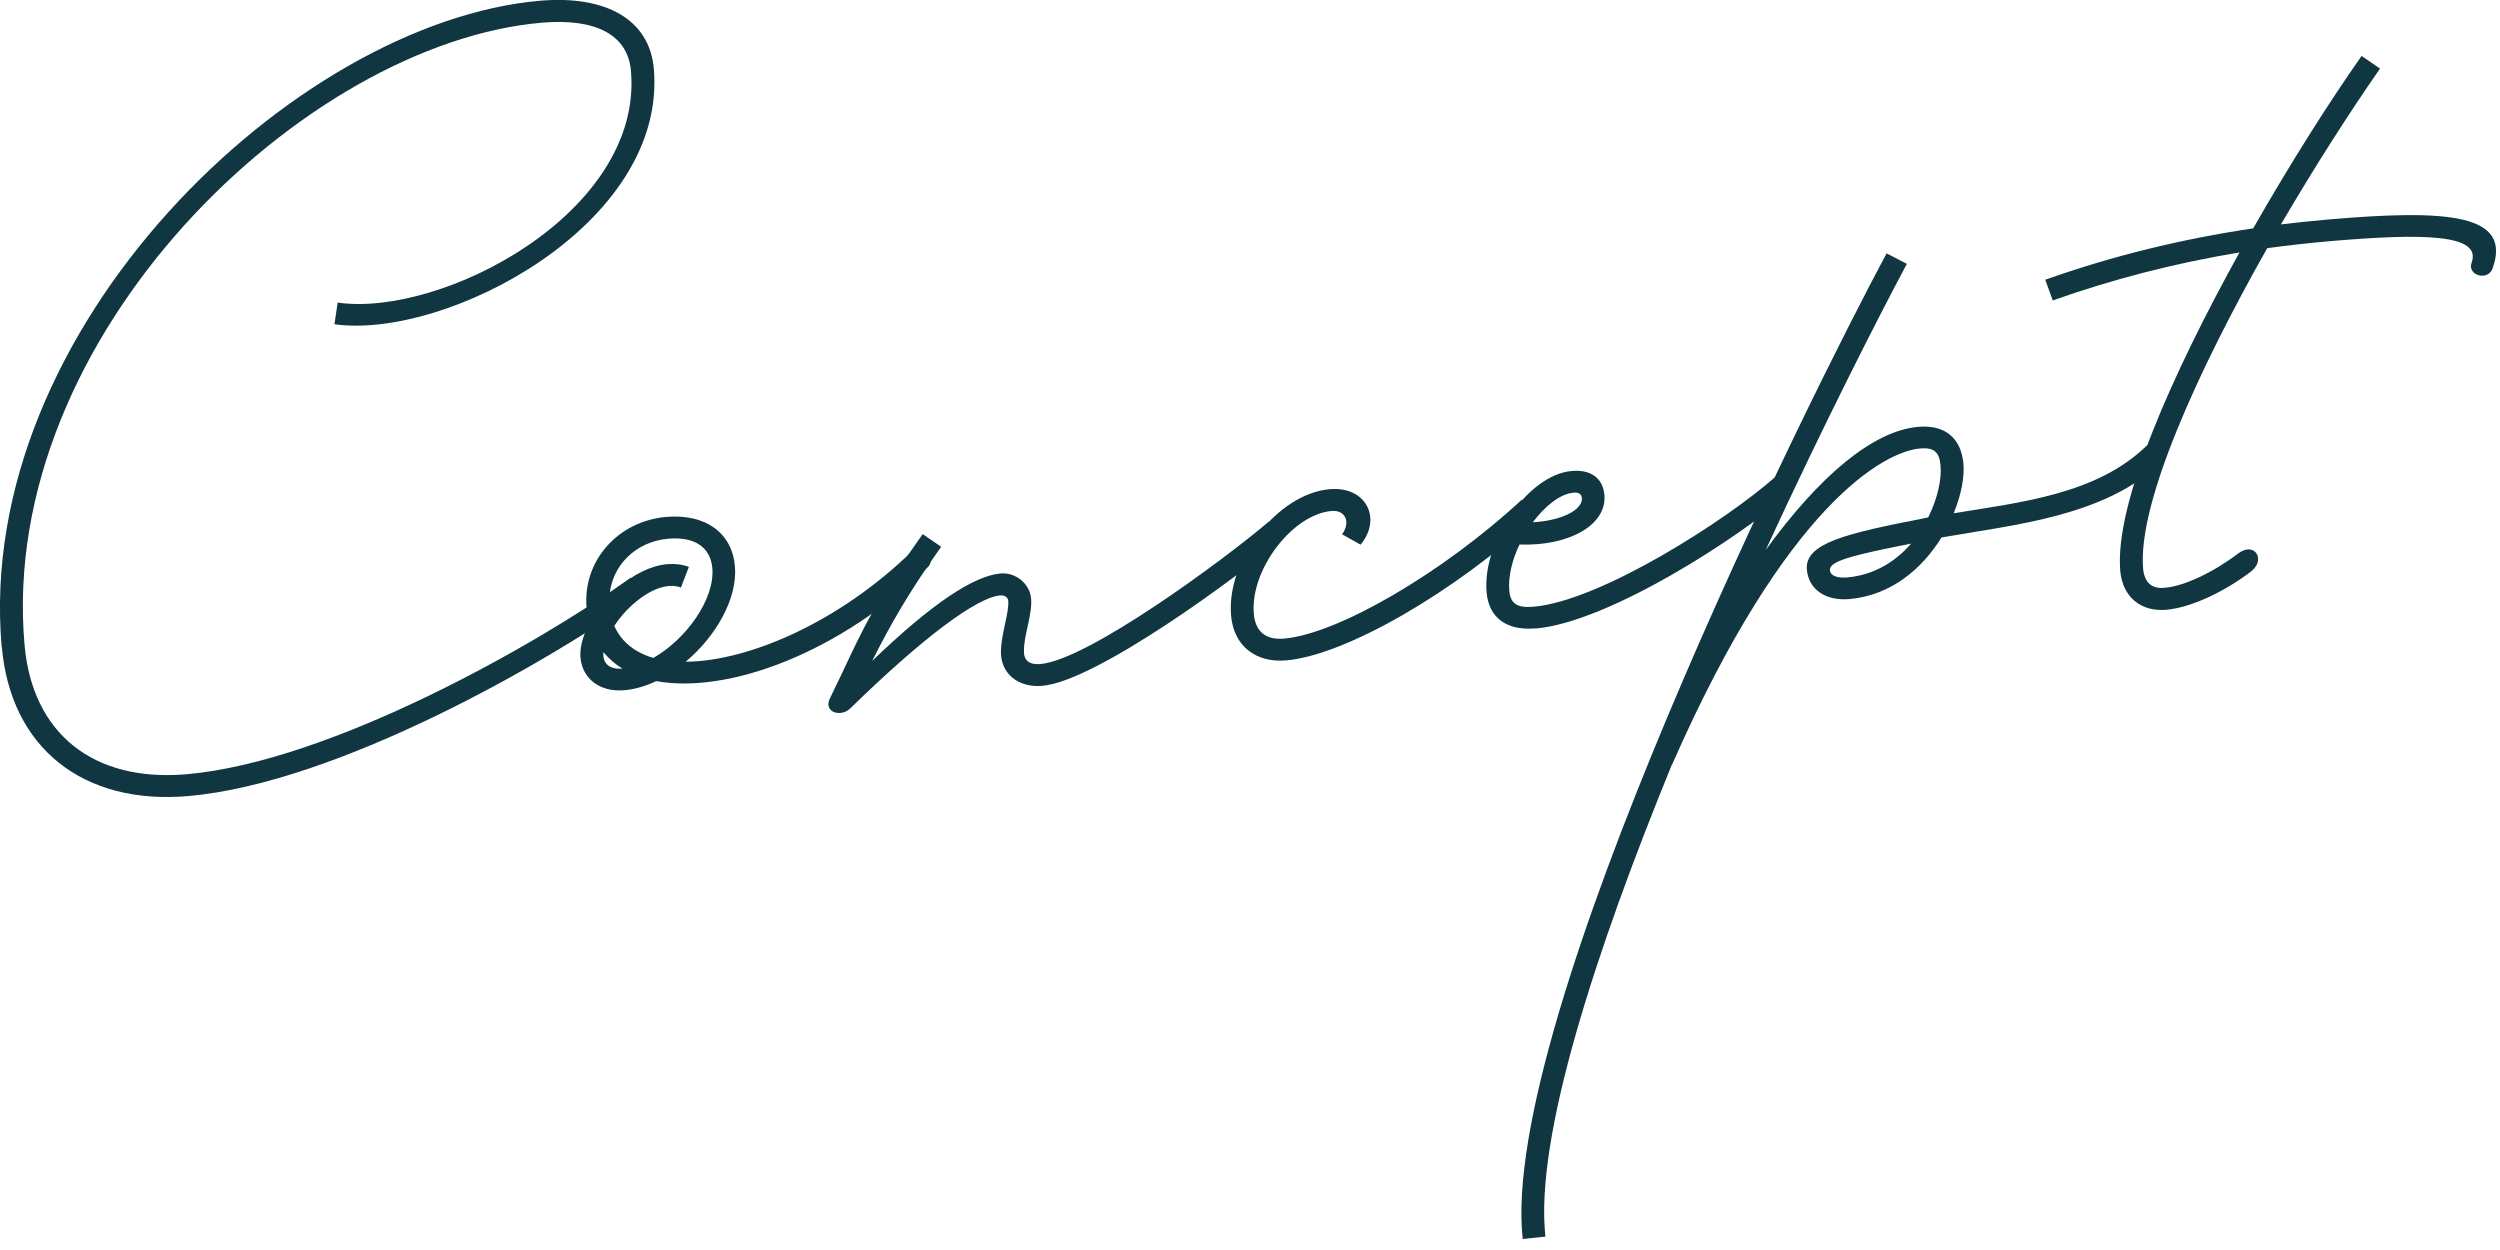 <svg width="164" height="82" viewBox="0 0 164 82" fill="none" xmlns="http://www.w3.org/2000/svg">
<g clip-path="url(#clip0_2445_250)">
<path d="M0.11 42.43C-1.72 21.52 19.31 1.46 35.41 0.05C39.79 -0.33 42.61 1.31 42.89 4.5C43.79 14.74 29.23 22.3 21.94 21.27L22.15 19.85C28.96 20.83 42.21 13.95 41.39 4.64C41.18 2.3 39.11 1.18 35.53 1.49C19.96 2.84 -0.17 22.05 1.61 42.3C2.12 48.13 6.13 51.32 12.24 50.79C21.64 49.97 35.15 42.34 41.39 37.89L42.25 38.95C35.99 43.45 22.09 51.37 12.37 52.22C5.45 52.83 0.7 49.06 0.12 42.44L0.11 42.43Z" fill="#0F3641"/>
<path d="M60.91 37.16C55.09 42.85 47.73 45.54 43.05 44.68C42.36 45.01 41.64 45.22 40.93 45.28C39.39 45.41 38.21 44.55 38.08 43.15C38.02 42.49 38.24 41.7 38.65 40.91C38.57 40.58 38.51 40.24 38.48 39.87C38.21 36.8 40.53 34.19 43.7 33.91C46.26 33.69 48.02 34.94 48.21 37.14C48.4 39.26 46.96 41.75 44.98 43.41C49.13 43.38 55.09 40.79 59.85 36.14C60.36 35.64 61.4 36.67 60.91 37.15V37.16ZM40.81 43.86H40.83C40.35 43.57 39.94 43.2 39.58 42.78C39.58 42.86 39.58 42.95 39.58 43.03C39.63 43.61 40.08 43.92 40.81 43.86ZM40.3 41.06C40.76 42.11 41.66 42.81 42.86 43.16C45.03 41.92 46.9 39.29 46.73 37.28C46.61 35.9 45.58 35.19 43.83 35.34C41.69 35.53 40.11 37.12 39.98 39.12C40.13 38.95 40.3 38.79 40.49 38.62C41.5 37.7 42.68 37.11 43.75 37.01C44.25 36.97 44.77 37.02 45.19 37.19L44.67 38.54C44.41 38.45 44.19 38.42 43.88 38.44C43.13 38.51 42.32 38.93 41.49 39.67C41.02 40.08 40.62 40.57 40.31 41.04L40.3 41.06Z" fill="#0F3641"/>
<path d="M54.43 45.84C54.74 45.19 55.04 44.58 55.31 44.01C56.51 41.45 57.56 39.18 60.53 35.04L61.74 35.87C59.52 38.99 58.41 41 57.21 43.36C61.17 39.55 63.9 37.77 65.64 37.62C66.62 37.53 67.56 38.29 67.64 39.27C67.73 40.32 67.16 41.65 67.17 42.72C67.16 43.32 67.53 43.63 68.26 43.56C71.36 43.29 80.21 36.79 83.23 34.22L84.24 35.27C81.22 37.84 71.92 44.68 68.38 44.99C66.79 45.13 65.63 44.18 65.66 42.72C65.7 41.46 66.21 40.18 66.14 39.4C66.12 39.2 65.92 39.03 65.61 39.06C64.08 39.19 60.53 41.83 55.79 46.46C55.16 47.08 54.02 46.73 54.43 45.84Z" fill="#0F3641"/>
<path d="M80.76 40.38C80.44 36.74 83.81 32.39 87.23 32.09C89.62 31.88 90.68 34.03 89.25 35.73L88.04 35.05C88.61 34.28 88.28 33.44 87.35 33.52C84.76 33.75 82 37.4 82.25 40.26C82.35 41.44 83.04 42 84.25 41.89C87.77 41.58 94.66 37.57 99.83 32.78L100.86 33.83C95.43 38.84 88.28 42.98 84.38 43.32C82.36 43.5 80.93 42.35 80.76 40.39V40.38Z" fill="#0F3641"/>
<path d="M100.74 41.22C98.85 41.39 97.67 40.54 97.52 38.86C97.23 35.51 100.27 31.14 103.09 30.9C104.32 30.78 105.15 31.34 105.25 32.47C105.42 34.46 102.89 35.84 99.68 35.72C99.2 36.73 98.93 37.81 99.01 38.74C99.08 39.59 99.51 39.9 100.61 39.8C105.04 39.41 113.32 34.07 116.43 31.31L117.38 32.38C114.21 35.18 105.57 40.81 100.74 41.23V41.22ZM100.55 34.26C102.43 34.16 103.84 33.45 103.77 32.67C103.74 32.37 103.52 32.29 103.22 32.32C102.34 32.4 101.36 33.19 100.55 34.26Z" fill="#0F3641"/>
<path d="M109.69 50.12C104.69 62.35 100.66 74.64 101.38 81.12L99.89 81.28C98.31 67.02 118.74 25.97 123.76 16.62L125.09 17.31C123.35 20.56 119.72 27.65 115.83 36.08C119.34 31.24 122.86 28.26 125.84 28C127.57 27.85 128.65 28.72 128.8 30.42C128.88 31.28 128.66 32.46 128.16 33.67C132.63 32.94 137.62 32.41 140.88 29.18L141.89 30.23C138.13 33.9 132.14 34.41 127.36 35.26C126.11 37.28 124.08 39.06 121.31 39.3C119.77 39.43 118.65 38.68 118.53 37.37C118.38 35.63 121.1 35 126.21 34C126.31 33.97 126.39 33.97 126.49 33.94C127.1 32.72 127.38 31.45 127.3 30.54C127.22 29.64 126.86 29.34 125.96 29.42C123.65 29.62 117.24 32.99 109.71 50.11H109.69V50.12ZM121.18 37.88C122.96 37.72 124.37 36.82 125.37 35.66C121.41 36.44 119.99 36.82 120.04 37.41C120.07 37.73 120.44 37.94 121.18 37.88Z" fill="#0F3641"/>
<path d="M147.72 37.45C145.93 38.83 143.7 39.86 142.12 40C140.44 40.15 139.25 39.16 139.09 37.47C138.7 33.05 142.48 24.56 146.91 16.56C142.69 17.26 138.63 18.3 134.66 19.71L134.17 18.35C138.57 16.79 143.1 15.68 147.81 14.98C150.23 10.74 152.77 6.73 154.92 3.67L156.13 4.5C154.17 7.31 151.86 10.91 149.63 14.72C150.62 14.6 151.62 14.5 152.61 14.41C160.69 13.7 164.79 14.06 163.51 17.62C163.21 18.45 161.83 18.08 162.14 17.22C162.81 15.35 158.96 15.29 152.74 15.83C151.4 15.95 150.05 16.1 148.73 16.28C144.17 24.34 140.21 33.03 140.59 37.33C140.69 38.23 141.16 38.64 142 38.56C143.29 38.45 145.21 37.54 146.82 36.31C147.9 35.5 148.63 36.7 147.72 37.44V37.45Z" fill="#0F3641"/>
</g>
<defs>
<clipPath id="clip0_2445_250">
<rect width="163.75" height="81.29" fill="white"/>
</clipPath>
</defs>
</svg>
